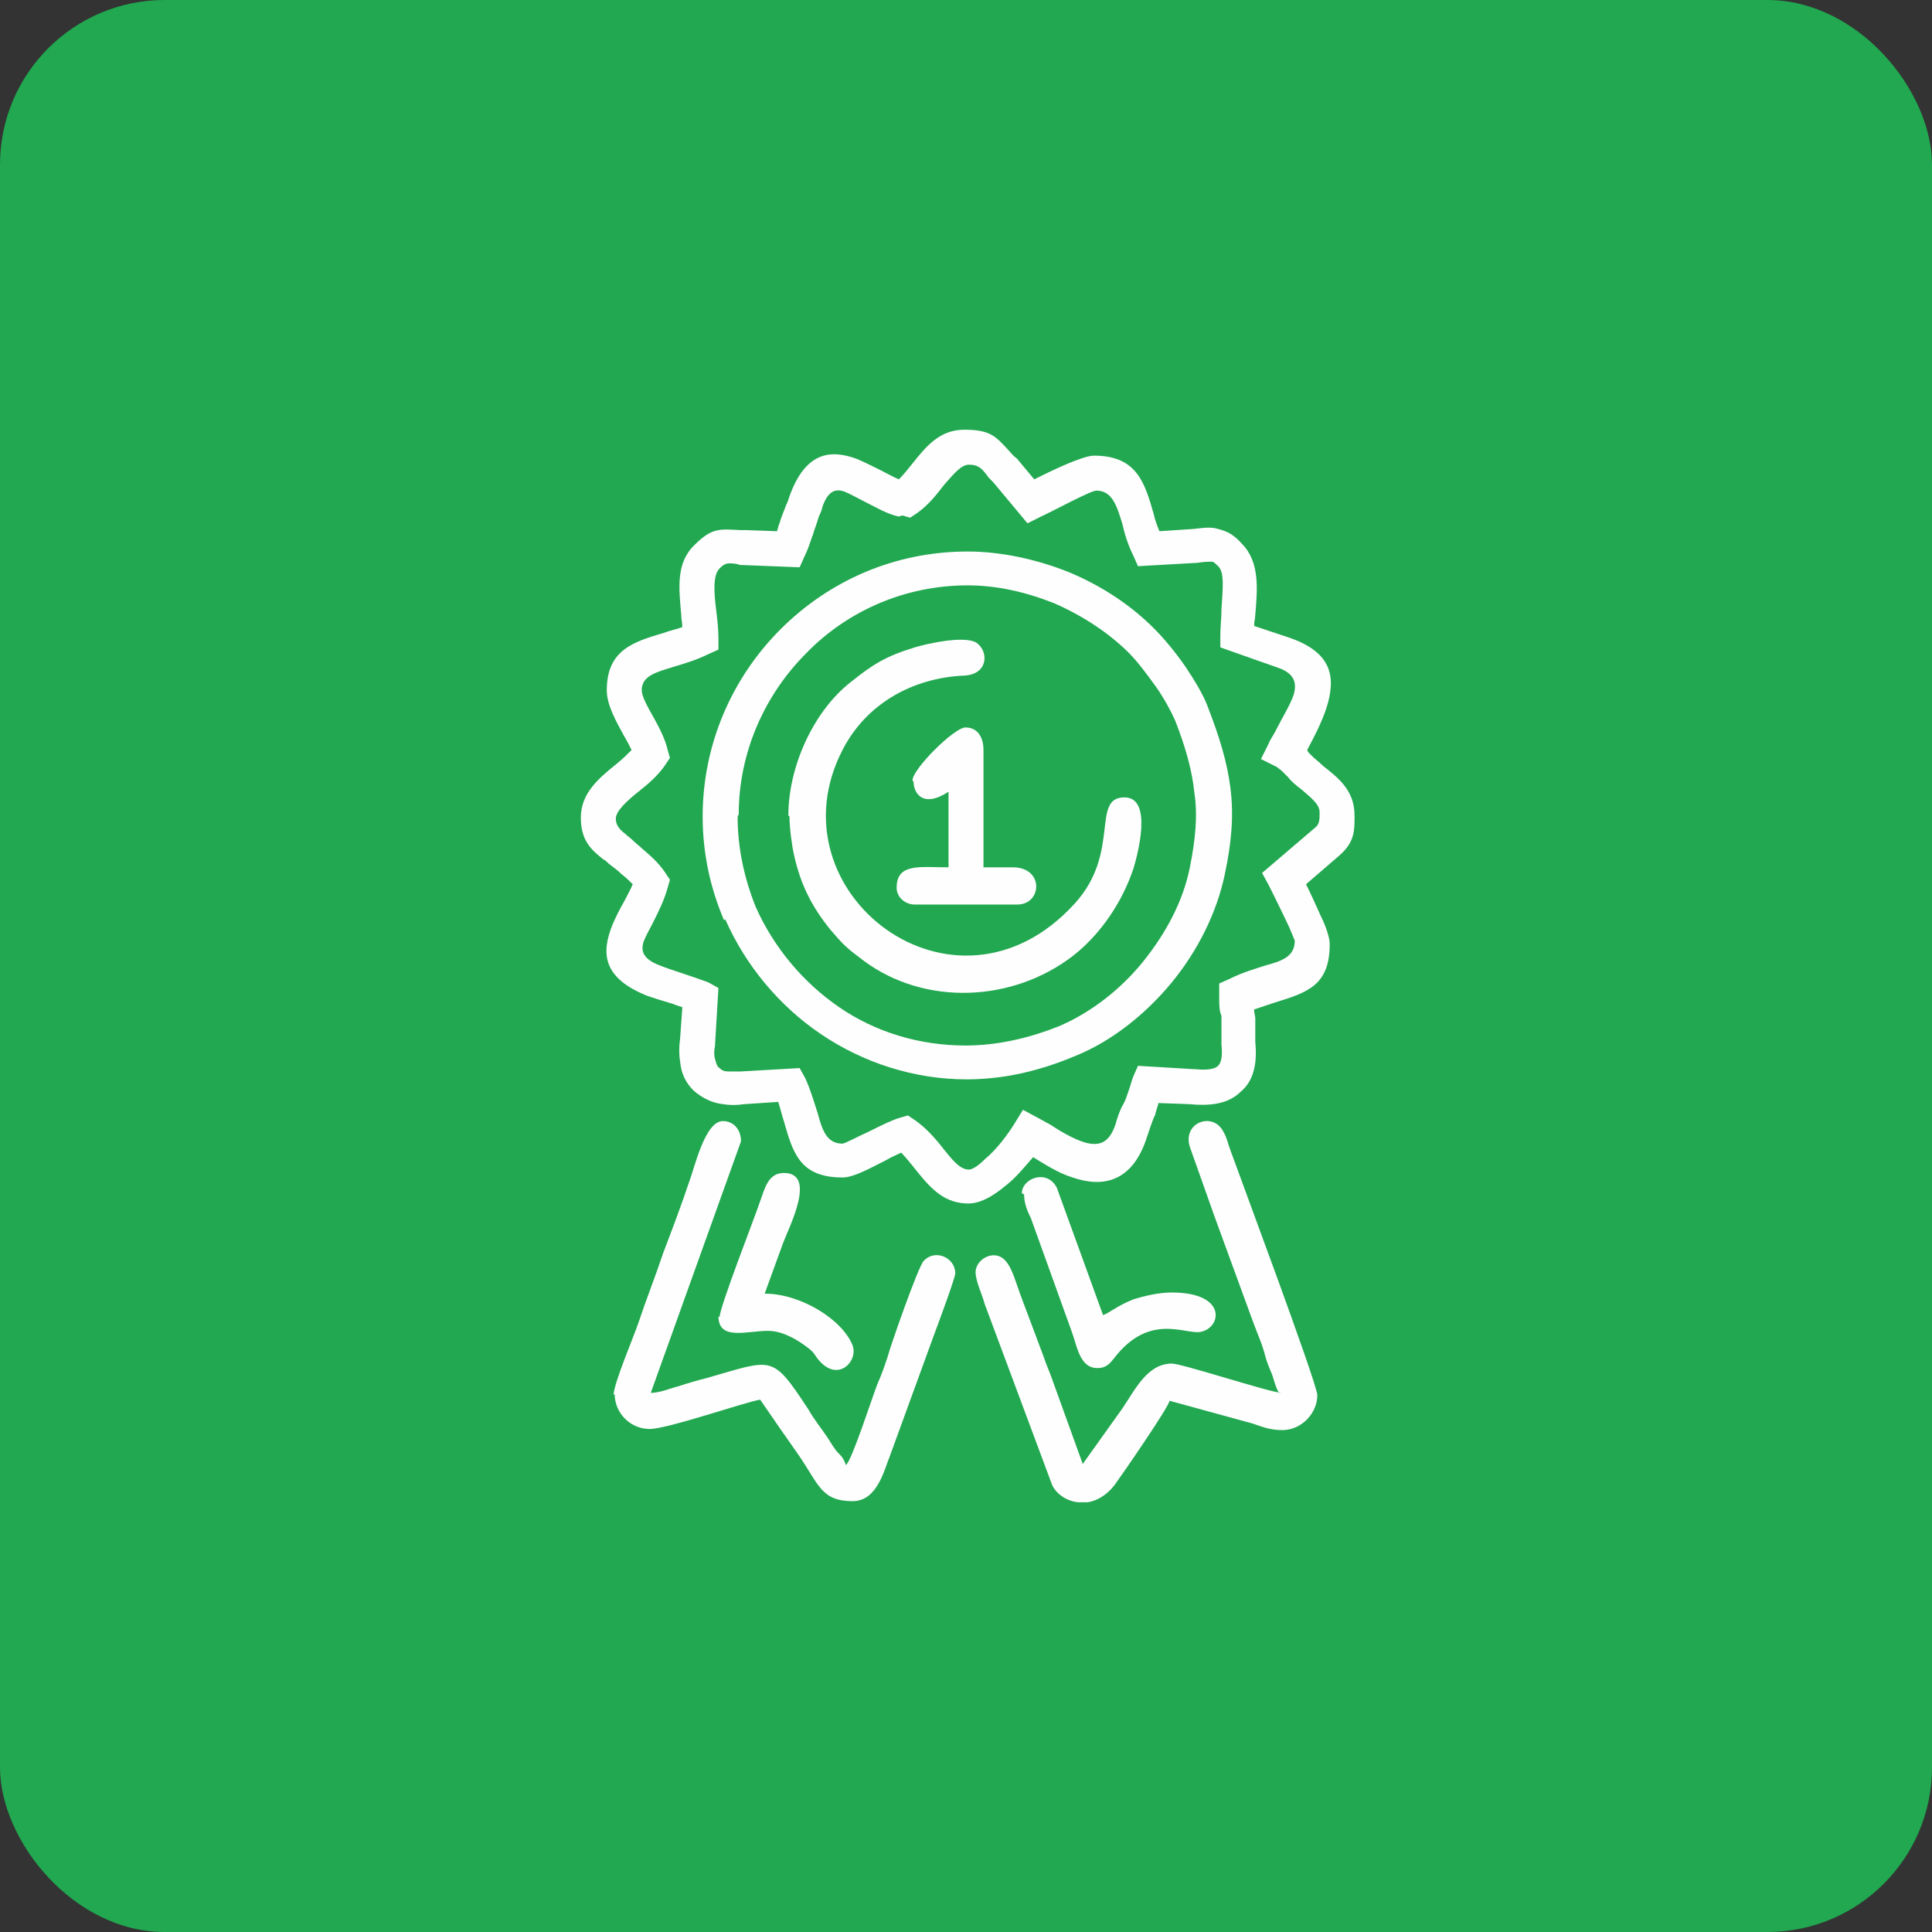 <?xml version="1.0" encoding="UTF-8"?>
<!-- Creator: CorelDRAW 2021 (64-Bit) -->
<svg xmlns="http://www.w3.org/2000/svg" xmlns:xlink="http://www.w3.org/1999/xlink" xmlns:xodm="http://www.corel.com/coreldraw/odm/2003" xml:space="preserve" width="24.688mm" height="24.688mm" version="1.1" style="shape-rendering:geometricPrecision; text-rendering:geometricPrecision; image-rendering:optimizeQuality; fill-rule:evenodd; clip-rule:evenodd" viewBox="0 0 17.13 17.13">
 <rect x="0" y="0" width="17.13" height="17.13" fill="#333333" stroke="none"/>
 <defs>
  <style type="text/css">
   <![CDATA[
    .fil2 {fill:#FEFEFE}
    .fil0 {fill:#21A850}
    .fil1 {fill:#FEFEFE;fill-rule:nonzero}
   ]]>
  </style>
 </defs>
 <g id="Слой_x0020_1">
  <rect class="fil0" x="-0" y="-0" width="17.13" height="17.13" rx="1.46" ry="1.46"></rect>
  <g id="_1526591130672">
   <path class="fil1" d="M7.97 4.58c-0.1,-0.02 -0.2,-0.08 -0.3,-0.13 -0.06,-0.03 -0.13,-0.07 -0.18,-0.09 -0.08,-0.03 -0.15,-0.01 -0.2,0.14 -0,0.01 -0.01,0.04 -0.03,0.08 -0.01,0.03 -0.02,0.07 -0.04,0.12 -0.01,0.03 -0.01,0.04 -0.02,0.06 -0.02,0.06 -0.04,0.12 -0.07,0.18l-0.04 0.09 -0.5 -0.02 -0.01 0c-0.03,-0 -0.01,-0 -0.05,-0.01 -0.08,-0.01 -0.1,-0.01 -0.15,0.04 -0.06,0.06 -0.05,0.21 -0.03,0.37 0.01,0.08 0.02,0.17 0.02,0.25l0 0.1 -0.09 0.04c-0.1,0.05 -0.2,0.08 -0.3,0.11 -0.16,0.05 -0.29,0.08 -0.29,0.21 0,0.06 0.06,0.16 0.11,0.25 0.05,0.09 0.1,0.19 0.12,0.28l0.02 0.07 -0.04 0.06c-0.06,0.09 -0.15,0.17 -0.24,0.24 -0.1,0.08 -0.2,0.17 -0.2,0.24 0,0.06 0.04,0.1 0.08,0.13 0.02,0.02 0.05,0.04 0.07,0.06 0.03,0.03 0.06,0.05 0.09,0.08 0.07,0.06 0.14,0.12 0.2,0.21l0.04 0.06 -0.02 0.07c-0.03,0.11 -0.08,0.21 -0.13,0.31 -0.03,0.06 -0.06,0.11 -0.08,0.16 -0.03,0.08 -0.02,0.16 0.14,0.22 0.05,0.02 0.11,0.04 0.17,0.06 0.09,0.03 0.18,0.06 0.26,0.09l0.09 0.05 -0.03 0.5 -0 0.01c-0.01,0.05 -0.01,0.09 -0,0.12 0.01,0.04 0.02,0.07 0.04,0.08 0.02,0.02 0.04,0.03 0.08,0.03 0.03,0 0.06,0 0.1,-0l0.01 -0 0.52 -0.03 0.05 0.09c0.05,0.11 0.08,0.22 0.11,0.31 0.04,0.15 0.08,0.27 0.22,0.27 0.02,0 0.13,-0.06 0.24,-0.11 0.1,-0.05 0.2,-0.1 0.27,-0.12l0.07 -0.02 0.06 0.04c0.1,0.07 0.18,0.16 0.25,0.25 0.08,0.1 0.15,0.19 0.23,0.19 0.03,0 0.08,-0.03 0.14,-0.09 0.11,-0.09 0.21,-0.23 0.26,-0.31l0.08 -0.13 0.13 0.07c0.04,0.02 0.07,0.04 0.11,0.06 0.09,0.06 0.21,0.13 0.31,0.16 0.11,0.03 0.21,0.02 0.27,-0.16 0.02,-0.07 0.04,-0.13 0.07,-0.18l0.01 -0.02 0 0c0.01,-0.02 0.02,-0.05 0.03,-0.08 0.02,-0.05 0.03,-0.1 0.05,-0.15l0.04 -0.09 0.5 0.03 0.01 0c0.1,0.01 0.17,0 0.2,-0.03 0.03,-0.03 0.04,-0.09 0.03,-0.19 -0,-0.04 -0,-0.09 -0,-0.13 0,-0.03 0,-0.06 -0,-0.09 -0,-0.03 -0,-0.04 -0.01,-0.06 -0.01,-0.04 -0.01,-0.08 -0.01,-0.16l0 -0.1 0.09 -0.04c0.12,-0.06 0.23,-0.09 0.32,-0.12 0.15,-0.04 0.26,-0.08 0.26,-0.22 0,-0 -0.02,-0.05 -0.05,-0.12 -0.07,-0.15 -0.16,-0.33 -0.18,-0.37l-0.06 -0.11 0.48 -0.41 0 0c0.03,-0.03 0.03,-0.07 0.03,-0.12l-0 0 0 -0.01c0,-0.07 -0.08,-0.13 -0.16,-0.2 -0.04,-0.03 -0.09,-0.07 -0.12,-0.11 -0.02,-0.02 -0.03,-0.03 -0.04,-0.04 -0.02,-0.02 -0.02,-0.02 -0.06,-0.05l-0.14 -0.07 0.07 -0.14c0.01,-0.03 0.04,-0.07 0.06,-0.11 0.06,-0.12 0.13,-0.23 0.16,-0.32 0.03,-0.1 0.01,-0.19 -0.14,-0.24l-0 -0 -0.51 -0.18 0 -0.11c0,-0.07 0.01,-0.15 0.01,-0.23 0.01,-0.16 0.03,-0.33 -0.03,-0.38 -0.03,-0.03 -0.04,-0.04 -0.06,-0.04 -0.02,-0 -0.06,-0 -0.12,0.01 -0.18,0.01 -0.35,0.02 -0.53,0.03l-0.04 -0.09c-0.05,-0.1 -0.08,-0.2 -0.1,-0.29 -0.05,-0.16 -0.09,-0.29 -0.23,-0.29 -0.05,0 -0.4,0.19 -0.49,0.23l-0.12 0.06 -0.3 -0.36c-0.03,-0.03 -0.05,-0.05 -0.07,-0.08 -0.04,-0.05 -0.07,-0.08 -0.15,-0.08 -0.07,0 -0.14,0.09 -0.22,0.18 -0.07,0.09 -0.14,0.18 -0.24,0.25l-0.06 0.04 -0.07 -0.02zm-0.16 -0.41c0.06,0.03 0.11,0.06 0.16,0.08 0.04,-0.04 0.08,-0.09 0.12,-0.14 0.12,-0.15 0.24,-0.3 0.46,-0.3 0.23,0 0.28,0.06 0.39,0.18 0.02,0.02 0.04,0.05 0.07,0.07l0.01 0.01 0.15 0.18c0.16,-0.08 0.43,-0.21 0.53,-0.21 0.38,0 0.45,0.24 0.53,0.52 0.01,0.05 0.03,0.1 0.05,0.15l0.3 -0.02c0.09,-0.01 0.16,-0.02 0.22,-0 0.08,0.02 0.14,0.05 0.21,0.13 0.16,0.16 0.14,0.4 0.12,0.63 -0,0.03 -0.01,0.06 -0.01,0.1l0.3 0.1 -0 0c0.39,0.13 0.43,0.35 0.34,0.63 -0.04,0.12 -0.1,0.24 -0.17,0.37l0.01 0.02c0.01,0.01 0.02,0.02 0.03,0.03 0.03,0.03 0.07,0.06 0.1,0.09 0.14,0.11 0.28,0.22 0.28,0.44l0 0.01 -0 0c0,0.13 0,0.23 -0.14,0.35l-0 0 -0.29 0.25c0.04,0.08 0.09,0.19 0.13,0.28 0.05,0.1 0.08,0.2 0.08,0.25 0,0.37 -0.2,0.43 -0.49,0.52 -0.06,0.02 -0.12,0.04 -0.18,0.06l0 0.01c0,0.02 0.01,0.05 0.01,0.07 0,0.04 0,0.08 0,0.12 -0,0.03 -0,0.07 0,0.09 0.02,0.2 -0.02,0.35 -0.13,0.44 -0.1,0.1 -0.25,0.13 -0.45,0.11l-0.28 -0.01 -0 0.01c-0.01,0.03 -0.02,0.06 -0.03,0.1l0 0 -0.01 0.02c-0.02,0.05 -0.04,0.11 -0.06,0.17 -0.13,0.41 -0.4,0.45 -0.66,0.36 -0.13,-0.04 -0.25,-0.12 -0.35,-0.18 -0.07,0.08 -0.15,0.18 -0.24,0.25 -0.12,0.1 -0.24,0.17 -0.36,0.16 -0.21,-0.01 -0.33,-0.16 -0.45,-0.31 -0.04,-0.05 -0.08,-0.1 -0.12,-0.14 -0.04,0.02 -0.09,0.04 -0.14,0.07 -0.14,0.07 -0.28,0.15 -0.38,0.15 -0.38,0 -0.44,-0.22 -0.52,-0.5 -0.02,-0.06 -0.03,-0.11 -0.05,-0.17l-0.3 0.02c-0.07,0.01 -0.13,0.01 -0.19,0 -0.1,-0.01 -0.19,-0.06 -0.26,-0.12 -0.07,-0.07 -0.11,-0.15 -0.12,-0.26 -0.01,-0.06 -0.01,-0.13 0,-0.2l0.02 -0.28c-0.04,-0.01 -0.08,-0.03 -0.12,-0.04 -0.07,-0.02 -0.13,-0.04 -0.19,-0.06 -0.4,-0.16 -0.41,-0.38 -0.31,-0.63 0.03,-0.07 0.06,-0.13 0.1,-0.2 0.03,-0.06 0.06,-0.11 0.08,-0.16 -0.03,-0.03 -0.06,-0.06 -0.1,-0.09 -0.03,-0.03 -0.07,-0.06 -0.11,-0.09 -0.02,-0.02 -0.03,-0.03 -0.05,-0.04 -0.1,-0.08 -0.2,-0.16 -0.2,-0.37 -0,-0.22 0.16,-0.35 0.32,-0.48 0.05,-0.04 0.09,-0.08 0.13,-0.12 -0.02,-0.04 -0.04,-0.08 -0.07,-0.13 -0.07,-0.13 -0.15,-0.27 -0.15,-0.4 0,-0.36 0.24,-0.43 0.51,-0.51 0.05,-0.02 0.11,-0.03 0.16,-0.05 -0,-0.04 -0.01,-0.07 -0.01,-0.11 -0.02,-0.23 -0.05,-0.46 0.12,-0.62 0.15,-0.15 0.22,-0.14 0.4,-0.13 0.01,0 -0.02,-0 0.05,0l0 0 0.28 0.01c0,-0.01 0.01,-0.03 0.01,-0.04 0.01,-0.03 0.02,-0.05 0.02,-0.06 0.01,-0.03 0.03,-0.08 0.05,-0.13 0,-0.01 0.01,-0.01 0.03,-0.08 0.14,-0.39 0.36,-0.42 0.6,-0.33 0.07,0.03 0.15,0.07 0.23,0.11z"></path>
   <path class="fil1" d="M6.54 7.24c0,0.28 0.06,0.55 0.16,0.8 0.16,0.36 0.42,0.67 0.74,0.89 0.32,0.22 0.71,0.34 1.12,0.34l0 -0c0.27,0 0.56,-0.06 0.85,-0.18 0.27,-0.12 0.53,-0.32 0.73,-0.57 0.2,-0.25 0.35,-0.53 0.41,-0.83 0.05,-0.25 0.07,-0.46 0.04,-0.66 -0.02,-0.2 -0.08,-0.41 -0.17,-0.64 -0.04,-0.09 -0.1,-0.2 -0.17,-0.3 -0.08,-0.11 -0.16,-0.22 -0.24,-0.3 -0.18,-0.18 -0.41,-0.33 -0.66,-0.44 -0.25,-0.1 -0.51,-0.16 -0.77,-0.16 -0.56,0 -1.07,0.23 -1.43,0.6 -0.37,0.37 -0.6,0.88 -0.6,1.43zm-0.12 0.92c-0.12,-0.28 -0.19,-0.59 -0.19,-0.92 0,-0.64 0.26,-1.23 0.69,-1.66 0.43,-0.43 1.01,-0.69 1.66,-0.69 0.3,0 0.61,0.07 0.89,0.18 0.29,0.12 0.55,0.29 0.76,0.5 0.09,0.09 0.19,0.21 0.28,0.34 0.08,0.12 0.16,0.25 0.2,0.36 0.1,0.26 0.17,0.48 0.2,0.72 0.03,0.24 0.01,0.48 -0.05,0.76 -0.07,0.34 -0.24,0.68 -0.47,0.96 -0.23,0.28 -0.53,0.52 -0.85,0.65 -0.33,0.14 -0.65,0.21 -0.97,0.21l0 -0c-0.47,0 -0.92,-0.15 -1.29,-0.4 -0.37,-0.25 -0.67,-0.61 -0.85,-1.02z"></path>
   <path class="fil2" d="M11.36 12.35c-0.12,-0.01 -0.88,-0.26 -0.97,-0.26 -0.22,0 -0.33,0.24 -0.44,0.4l-0.35 0.49 -0.26 -0.72c-0.03,-0.09 -0.06,-0.15 -0.09,-0.24 -0.03,-0.08 -0.06,-0.16 -0.09,-0.24 -0.03,-0.08 -0.06,-0.16 -0.09,-0.24 -0.08,-0.2 -0.11,-0.41 -0.26,-0.41 -0.08,0 -0.16,0.07 -0.16,0.15 0,0.08 0.06,0.2 0.08,0.28l0.6 1.61c0.04,0.08 0.13,0.14 0.23,0.15l0.08 0c0.08,-0.01 0.17,-0.06 0.24,-0.15 0.08,-0.11 0.48,-0.69 0.49,-0.75l0.73 0.2c0.09,0.03 0.16,0.06 0.27,0.06 0.17,0 0.31,-0.15 0.31,-0.31 0,-0.1 -0.71,-2 -0.77,-2.17 -0.02,-0.05 -0.03,-0.11 -0.06,-0.16 -0.09,-0.19 -0.37,-0.09 -0.3,0.13 0.04,0.11 0.07,0.2 0.11,0.31 0.04,0.11 0.07,0.2 0.11,0.31l0.34 0.93c0.04,0.11 0.08,0.19 0.11,0.31 0.02,0.07 0.04,0.11 0.06,0.16 0.02,0.06 0.03,0.11 0.06,0.16z"></path>
   <path class="fil2" d="M5.45 12.36c0,0.17 0.14,0.31 0.31,0.31 0.16,0 0.85,-0.24 0.98,-0.26 0.11,0.16 0.22,0.32 0.34,0.49 0.18,0.26 0.2,0.41 0.48,0.41 0.22,0 0.28,-0.28 0.33,-0.4l0.39 -1.07c0.03,-0.08 0.19,-0.51 0.19,-0.55 0,-0.14 -0.18,-0.22 -0.28,-0.11 -0.05,0.05 -0.3,0.77 -0.32,0.85 -0.03,0.09 -0.05,0.15 -0.09,0.24 -0.04,0.1 -0.23,0.69 -0.28,0.72 -0.02,-0.06 -0.04,-0.08 -0.08,-0.12 -0.03,-0.04 -0.05,-0.07 -0.08,-0.12 -0.06,-0.09 -0.12,-0.16 -0.17,-0.25 -0.33,-0.5 -0.31,-0.45 -0.91,-0.28 -0.08,0.02 -0.15,0.04 -0.24,0.07 -0.08,0.02 -0.17,0.06 -0.25,0.06l0.8 -2.23c0,-0.11 -0.07,-0.18 -0.16,-0.18 -0.16,0 -0.25,0.41 -0.3,0.54 -0.07,0.21 -0.15,0.42 -0.23,0.63 -0.07,0.21 -0.15,0.41 -0.22,0.62 -0.04,0.12 -0.22,0.54 -0.22,0.64z"></path>
   <path class="fil2" d="M7 7.24c0,0.1 0.02,0.25 0.04,0.34 0.06,0.27 0.16,0.46 0.32,0.66 0.12,0.14 0.14,0.16 0.3,0.28 0.54,0.4 1.32,0.37 1.86,-0.05 0.24,-0.19 0.43,-0.47 0.53,-0.77 0.03,-0.1 0.18,-0.63 -0.08,-0.63 -0.3,0 -0.03,0.49 -0.44,0.94 -1.06,1.17 -2.71,-0.1 -2.06,-1.36 0.21,-0.41 0.62,-0.64 1.08,-0.66 0.21,-0.01 0.22,-0.21 0.11,-0.29 -0.11,-0.07 -0.45,0.01 -0.55,0.04 -0.26,0.08 -0.37,0.15 -0.57,0.31 -0.33,0.26 -0.55,0.75 -0.55,1.18z"></path>
   <path class="fil2" d="M8.1 6.93c0,0.1 0.08,0.24 0.31,0.09l0 0.67c-0.25,0 -0.46,-0.04 -0.46,0.18 0,0.09 0.08,0.15 0.16,0.15l0.91 0c0.22,0 0.24,-0.33 -0.04,-0.33l-0.26 0 0 -1.04c0,-0.11 -0.05,-0.2 -0.16,-0.2 -0.1,0 -0.47,0.37 -0.47,0.47z"></path>
   <path class="fil2" d="M9.08 10.59c0,0.08 0.03,0.15 0.06,0.21l0.36 1c0.05,0.13 0.07,0.33 0.23,0.33 0.08,0 0.11,-0.04 0.15,-0.09 0.31,-0.4 0.62,-0.21 0.76,-0.23 0.19,-0.03 0.25,-0.35 -0.25,-0.35 -0.12,0 -0.24,0.03 -0.34,0.06 -0.15,0.06 -0.21,0.12 -0.27,0.14l-0.41 -1.13c-0.09,-0.17 -0.31,-0.08 -0.31,0.05z"></path>
   <path class="fil2" d="M6.37 11.67c0,0.22 0.25,0.13 0.44,0.13 0.13,0 0.26,0.08 0.34,0.14 0.08,0.06 0.06,0.06 0.11,0.12 0.17,0.2 0.35,0.01 0.3,-0.13 -0.09,-0.23 -0.46,-0.46 -0.78,-0.46l0.16 -0.44c0.05,-0.14 0.31,-0.63 0.01,-0.63 -0.14,0 -0.17,0.14 -0.21,0.25 -0.05,0.15 -0.36,0.94 -0.36,1.03z"></path>
  </g>
 </g>
</svg>
